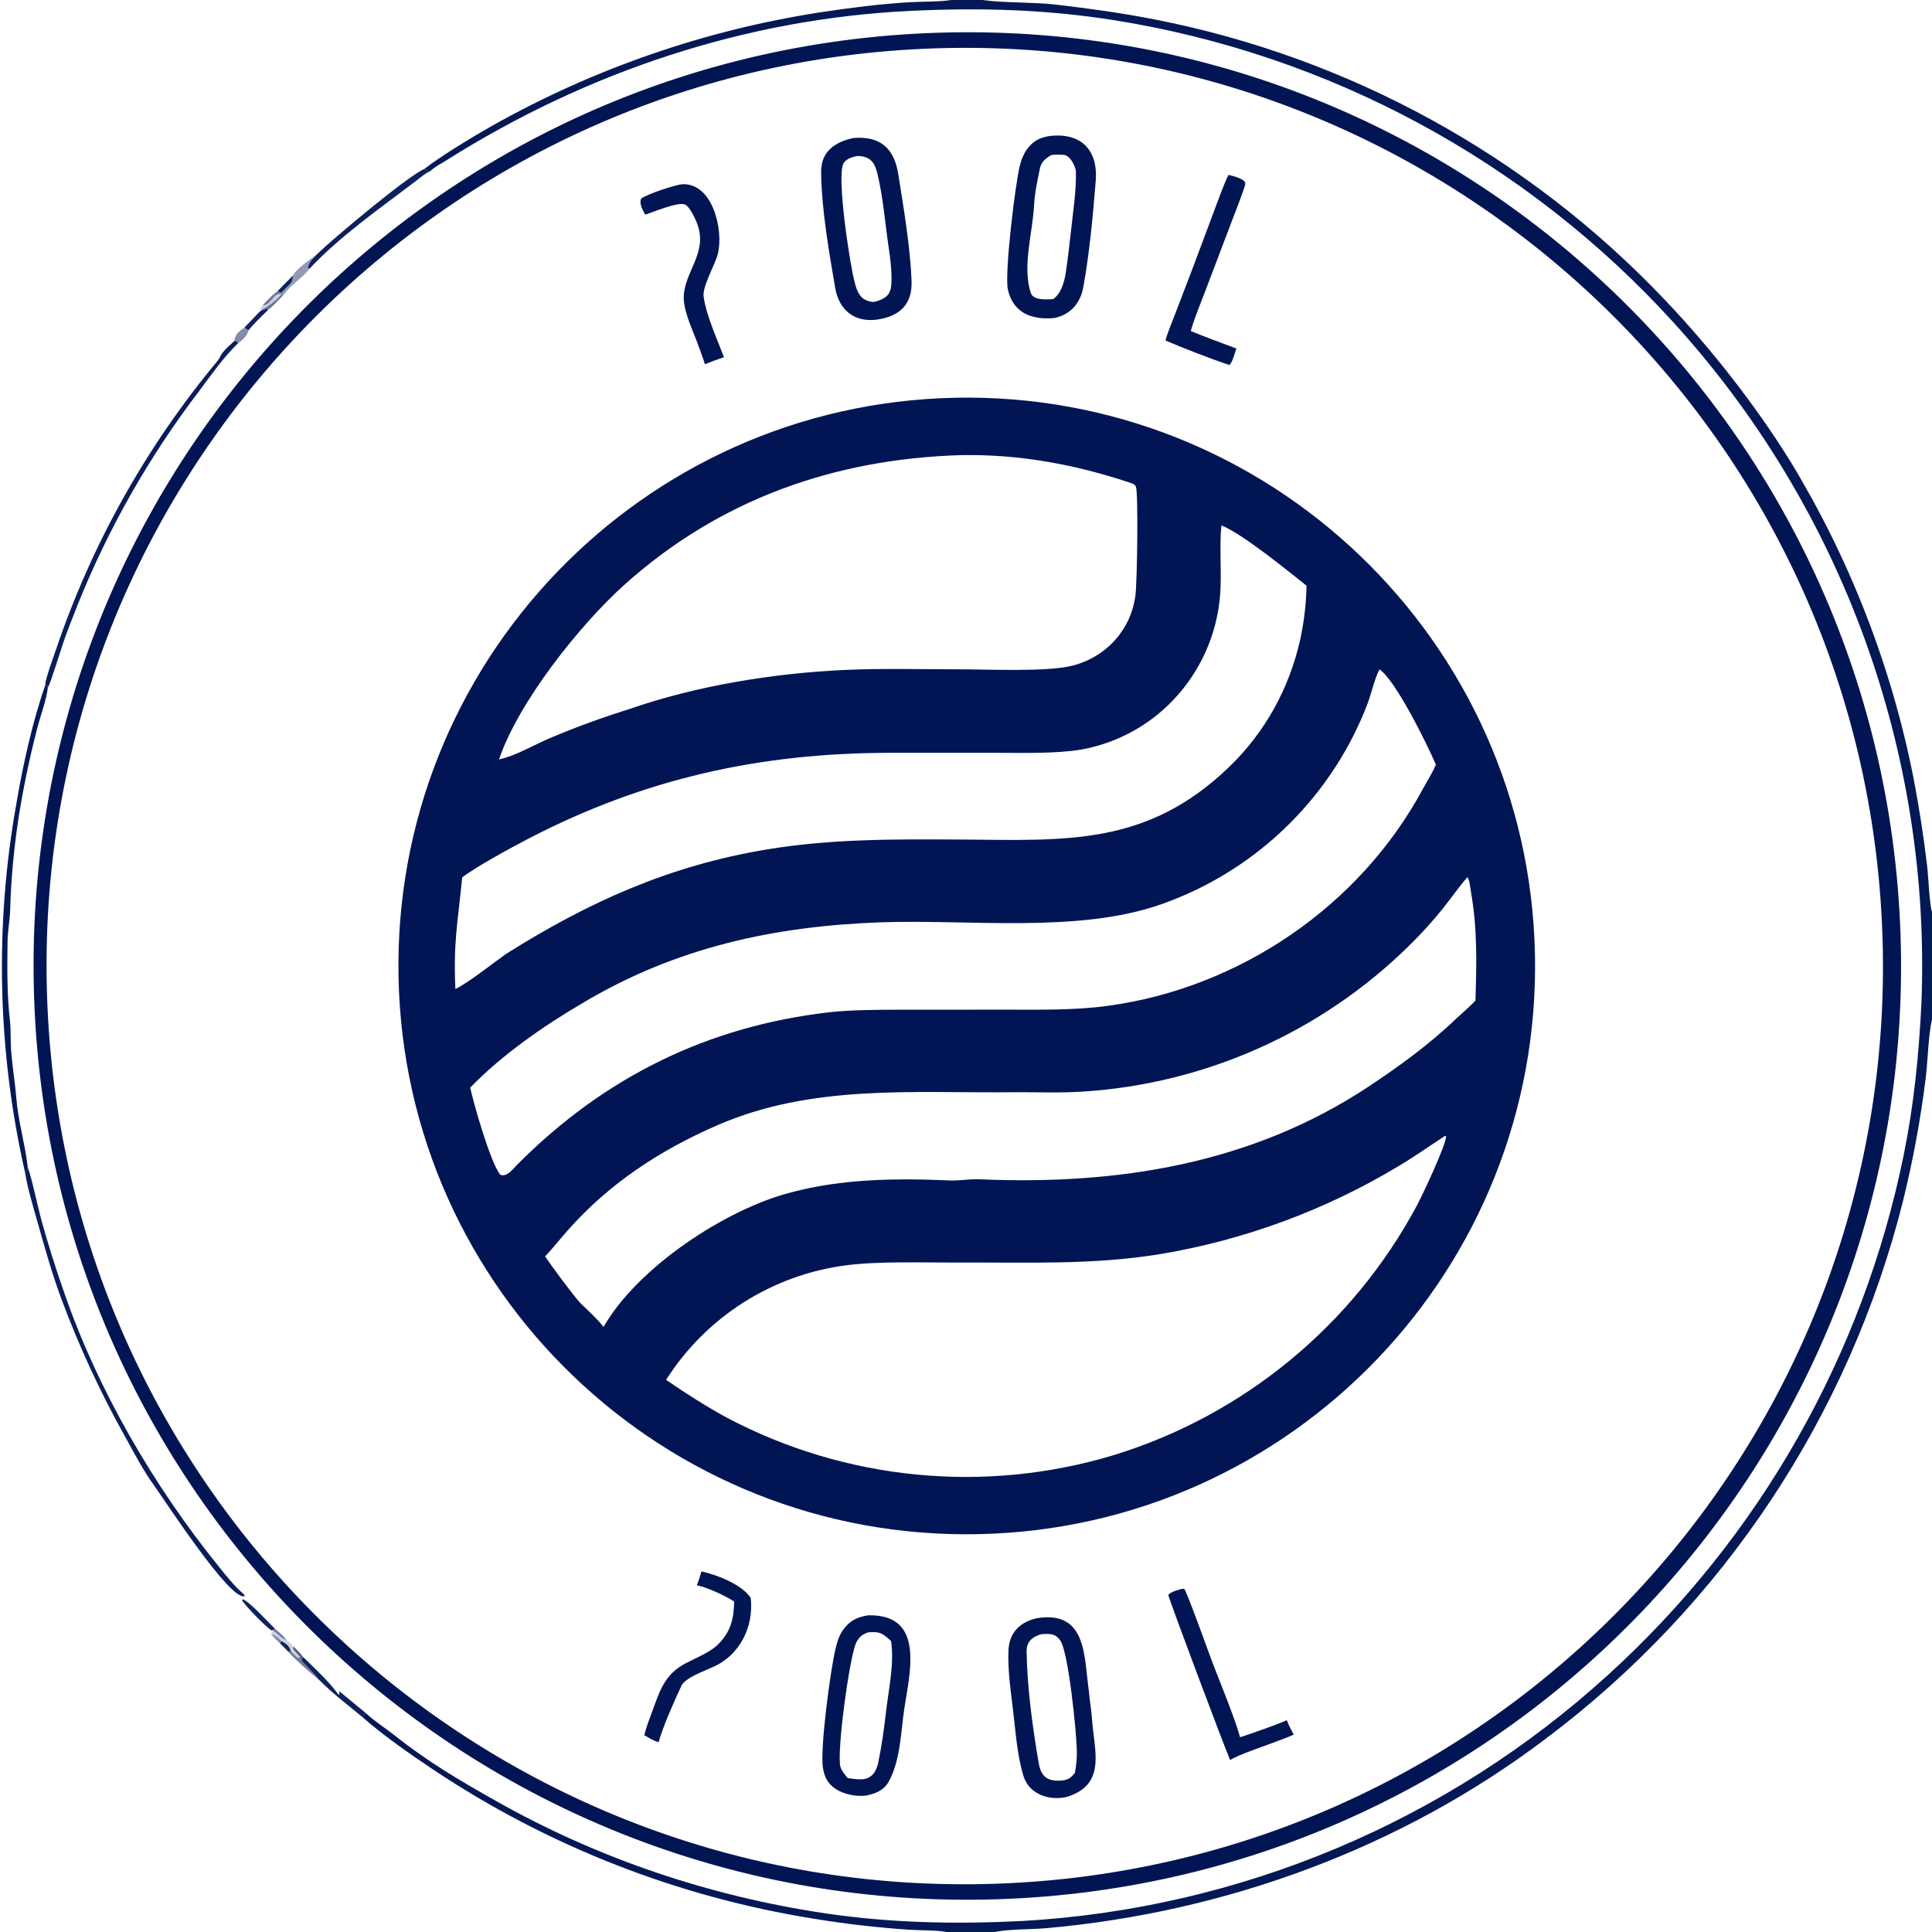 <svg xmlns="http://www.w3.org/2000/svg" xmlns:xlink="http://www.w3.org/1999/xlink" width="588" height="588" viewBox="0 0 588 588"><path fill="#011554" d="M284.721 9.984C441.67 4.635 573.205 127.6 578.425 284.554C583.646 441.507 460.573 572.941 303.615 578.033C146.839 583.119 15.591 460.219 10.376 303.448C5.162 146.676 127.954 15.327 284.721 9.984ZM306.485 573.174C460.572 566.075 579.767 435.47 572.789 281.377C565.812 127.284 435.301 7.987 281.203 14.843C126.932 21.706 7.473 152.394 14.458 306.659C21.443 460.924 152.225 580.281 306.485 573.174Z"></path><path fill="#011554" d="M290.677 121.054C386.184 119.092 465.199 194.926 467.162 290.433C469.124 385.941 393.291 464.957 297.783 466.92C202.274 468.883 123.258 393.049 121.296 297.54C119.333 202.031 195.168 123.015 290.677 121.054ZM221.296 431.511C257.503 450.61 299.774 454.689 338.966 442.866C378.504 430.694 411.645 403.419 431.195 366.96C432.951 363.671 440.234 348.189 440.106 345.831L439.902 345.646C435.298 348.614 430.367 352.111 425.747 354.849C403.488 368.254 378.904 377.349 353.28 381.66C332.288 385.079 312.45 384.153 291.324 384.257C280.968 384.307 267.787 383.788 257.697 385.07C235.095 387.944 214.946 400.729 202.719 419.954C209.168 424.369 214.447 427.756 221.296 431.511ZM151.875 231.135C157.09 229.992 162.318 226.79 167.386 224.64C175.348 221.276 183.47 218.307 191.724 215.743C211.957 208.688 235.677 204.867 257.094 203.897C268.673 203.372 280.399 203.712 291.996 203.708C300.822 203.706 318.767 204.558 326.442 202.581C333.832 200.676 339.941 195.837 343.284 188.938C344.482 186.466 345.215 183.851 345.572 181.13C346.088 177.197 346.494 150.106 345.703 148.075C345.423 147.355 344.172 146.996 343.512 146.777C326.96 141.288 309.921 138.181 292.443 138.519C253.78 139.666 218.75 152.098 189.881 178.116C176.393 190.272 157.753 213.715 151.875 231.135ZM371.738 159.91L371.706 160.188C371.155 165.478 371.701 173.152 371.469 178.746C370.963 193.772 364.011 207.853 352.389 217.392C345.68 222.875 337.687 226.563 329.161 228.111C321.615 229.414 310.987 229.128 303.183 229.117L270.331 229.119C230.969 229.241 195.972 237.011 160.892 255.213C155.755 257.878 145.142 263.635 140.675 267.023C139.314 280.812 137.946 286.813 138.598 301.008C142.638 299.035 149.882 293.262 153.91 290.394C179.165 274.471 203.827 263.402 233.521 258.504C253.188 255.259 272.706 255.39 292.559 255.511C324.425 255.748 348.999 257.566 374.042 233.464C385.056 222.863 392.406 209.481 395.748 194.505C396.902 189.158 397.535 183.713 397.638 178.244C391.975 173.76 378.081 162.398 371.738 159.91ZM143.106 331.032C144.344 336.579 149.231 353.619 152.205 357.488C154.166 358.463 156.122 355.781 157.416 354.455C183.817 327.93 215.215 312.318 252.588 308.058C258.778 307.352 267.397 307.319 273.678 307.303L306.186 307.282C316.435 307.288 326.928 307.515 337.121 306.132C377.199 300.695 413.764 275.835 433 240.19C434.316 237.753 435.942 235.255 437.013 232.715C434.532 226.907 424.778 206.986 419.836 203.729C418.249 206.825 417.433 210.931 416.18 214.24C414.916 217.581 413.476 220.725 411.889 223.923C399.684 248.024 378.606 266.453 353.091 275.331C327.838 284.103 294.636 279.726 267.757 280.716C235.346 281.91 205.586 288.421 177.42 305.217C165.67 312.086 152.626 321.112 143.106 331.032ZM446.618 266.951C443.949 270.006 441.65 273.349 439.12 276.529C435.974 280.43 432.604 284.146 429.029 287.657C402.294 314.046 366.919 329.878 329.428 332.233C322.447 332.702 315.345 332.347 308.338 332.419C277.698 332.733 247.225 329.886 218.273 342.484C200.898 350.045 185.485 360.13 172.846 374.389C170.514 377.021 168.297 379.835 165.898 382.396C168.044 385.566 174.089 393.755 176.66 396.626C178.706 398.615 182.082 401.671 183.685 403.86C194.024 385.74 220.843 368.01 240.711 362.91C256.424 358.728 272.84 358.564 288.976 359.263C291.847 359.387 295.258 358.786 298.183 358.913C340.025 360.726 380.774 354.299 416.34 330.822C425.667 324.665 435.153 317.78 443.289 309.925C444.813 308.493 447.779 305.991 449.053 304.503C449.392 293.397 449.659 282.82 447.74 271.813C447.539 270.658 447.245 267.67 446.618 266.951Z"></path><path fill="#011554" d="M319.31 41.418C328.975 40.214 334.236 45.614 333.481 55.059C332.622 65.8 331.626 76.641 329.731 87.253C328.849 92.19 325.928 95.677 321.009 96.765C317.713 97.139 313.887 96.79 311.071 94.912C308.696 93.328 307.284 90.754 306.731 87.999C305.717 82.952 308.992 55.998 310.38 50.407C310.81 48.674 311.466 46.989 312.502 45.523C314.277 43.01 316.347 41.883 319.31 41.418ZM320.5 91.04C322.969 89.364 323.864 85.943 324.352 83.107C325.012 78.617 325.546 74.038 326.04 69.525C326.66 63.855 327.564 58.059 327.454 52.36C327.422 50.701 325.719 47.343 323.849 47.153C322.684 47.034 321.193 47.052 320.026 47.164C318.428 48.05 316.92 49.202 316.513 51.186C315.746 54.929 314.924 58.532 314.716 62.496C314.28 70.813 311.071 81.188 313.719 89.162C314.49 91.487 318.509 91.149 320.5 91.04Z"></path><path fill="#011554" d="M259.657 42.012C267.832 41.309 272.132 45.055 273.389 53.014C275.06 63.595 276.962 74.612 277.428 85.303C277.744 92.549 274.008 96.15 267.081 97.253C260.068 98.224 255.35 94.407 254.186 87.591C252.26 76.313 250.057 63.881 249.912 52.423C249.832 46.131 254.042 43.261 259.657 42.012ZM266.025 91.909C270.724 90.599 271.394 89.112 271.329 84.187C271.292 81.368 270.923 78.411 270.499 75.576C269.367 68.007 268.811 60.05 266.981 52.631C266.11 49.098 264.568 47.517 260.875 47.468C259.359 47.825 257.678 48.213 256.782 49.626C254.458 53.291 258.661 80.288 260.04 85.624C260.561 87.639 261.18 90.011 263.111 91.115C264.005 91.626 265.003 91.884 266.025 91.909Z"></path><path fill="#011554" d="M315.776 492.458C330.914 490.149 329.886 504.389 331.406 514.73C331.607 517.476 332.151 520.257 332.336 522.998C333.01 532.989 336.926 543.172 324.496 546.946C319.174 548.064 313.162 546.059 311.469 540.465C309.558 534.153 309.137 527.278 308.35 520.732C307.623 514.692 306.681 508.401 306.917 502.33C307.132 496.831 310.519 493.541 315.776 492.458ZM323.416 541.888C325.401 541.524 325.804 541.127 327.139 539.589C327.56 537.273 327.785 535.122 327.734 532.768C327.611 527.077 325.226 503.074 322.715 499.29C322.102 498.367 321.158 497.592 320.045 497.404C319.056 497.236 318.016 497.276 317.019 497.342C314.291 498.082 312.394 499.527 312.444 502.647C312.625 513.84 314.264 525.663 316.149 536.692C316.909 541.139 319.231 542.238 323.416 541.888Z"></path><path fill="#011554" d="M264.316 491.609C282.682 491.276 276.209 511.283 274.895 522.427C274.128 528.938 273.646 536.493 270.481 542.223C268.976 544.949 266.405 545.868 263.607 546.482C260.65 546.865 256.788 546.107 254.305 544.443C251.94 542.857 250.967 540.929 250.482 538.198C249.461 532.439 252.835 507.549 254.359 501.496C254.865 499.488 255.422 497.679 256.649 495.976C258.678 493.16 261.005 492.104 264.316 491.609ZM258.021 541.158C259.942 541.432 260.817 541.592 262.759 541.507C265.656 541.011 266.771 538.953 267.341 536.192C268.339 531.357 269.08 526.097 269.634 521.182C270.427 514.156 272.235 506.43 271.196 499.433C268.476 497.05 267.96 496.516 264.237 496.806C262.479 497.39 261.449 498.196 260.611 499.876C258.565 503.974 254.515 533.852 255.811 537.827C256.215 539.068 257.191 540.176 258.021 541.158Z"></path><path fill="#011554" d="M373.911 53.222C375.626 53.682 377.327 54.029 378.709 55.115C379.026 55.81 379.107 55.866 378.807 56.771C377.645 60.28 376.179 63.96 374.867 67.406L366.852 88.5C365.488 92.102 363.544 96.737 362.541 100.322L362.419 100.765C367.075 102.662 371.603 104.311 376.299 106.082C375.724 107.603 375.137 110.217 374.179 111.086C368.414 109.197 360.331 106.02 354.722 103.638C355.189 101.644 356.702 98.031 357.48 96.009L362.896 81.87L369.828 63.358C370.895 60.536 372.581 55.738 373.911 53.222Z"></path><path fill="#011554" d="M207.536 56.066C216.888 55.577 220.243 69.871 218.494 77.176C217.691 80.531 213.713 87.128 214.147 90.267C214.945 96.043 218.225 103.128 220.345 108.712C218.289 109.408 216.544 110.033 214.538 110.852C213.818 108.496 212.777 105.843 211.922 103.503C210.62 100.24 208.551 95.397 208.173 91.999C207.285 84.015 214.575 78.378 212.782 70.174C212.585 68.387 210.139 62.901 208.443 62.237C206.231 61.37 198.617 64.631 196.356 65.325C195.643 63.987 194.408 61.871 195.173 60.413C197.368 58.955 204.77 56.471 207.536 56.066Z"></path><path fill="#011554" d="M359.736 483.558C360.263 483.52 359.971 483.49 360.595 483.754C363.852 491.419 366.965 500.753 370.032 508.621C372.206 514.196 375.931 523.34 377.42 528.731C381.4 527.409 387.829 525.191 391.649 523.544C392.215 525.143 392.949 526.42 393.746 527.903C392.414 528.578 390.641 529.186 389.22 529.725C386.06 531.008 376.641 534.081 374.399 535.686C372.21 530.581 355.527 486.118 355.569 485.392C356.609 484.312 358.252 484.011 359.736 483.558Z"></path><path fill="#011554" d="M213.488 478.246C218.262 479.345 225.575 482.082 228.483 486.305C229.454 495.12 225.196 503.793 216.897 507.385C214.505 508.534 208.56 510.553 207.363 513.112C205.24 517.654 201.736 525.52 200.45 530.231C198.805 529.776 197.588 528.957 196.105 528.105C196.561 525.891 197.735 522.983 198.525 520.818C200.858 514.431 202.321 509.513 208.822 506.142C211.984 504.501 216.079 502.912 218.577 500.431C222.456 496.578 223.325 492.606 223.443 487.439C221.008 485.762 214.958 482.969 212.067 482.495C212.701 480.943 213.027 479.834 213.488 478.246Z"></path><path fill="#011554" fill-opacity="0.984" d="M289.491 0L299.073 0L299.427 0.052C305.798 0.927 314.59 0.606 321.351 1.4C331.441 2.583 341.498 3.963 351.461 5.924C410.749 17.539 464.953 47.314 506.558 91.121C520.477 105.715 534.17 123.154 544.826 140.308C562.898 169.967 575.6 202.58 582.347 236.65C584.06 245.558 585.451 254.525 586.518 263.534C586.945 267.156 587.152 274.578 588 277.668L588 310.214C586.831 315.312 586.766 322.731 586.069 328.222C584.515 340.702 582.234 353.08 579.235 365.294C562.865 430.803 524.439 488.679 470.417 529.19C426.595 562.409 373.108 581.997 318.46 586.838C314.096 587.224 306.581 587.119 302.759 588L288.12 588C284.848 587.402 280.188 587.547 276.633 587.305C266.859 586.641 257.451 585.559 247.78 583.973C206.327 577.363 166.79 561.882 131.87 538.588C124.818 533.871 116.668 528.207 110.321 522.61L111.263 521.324C113.765 523.709 117.447 526.048 120.201 528.237C130.293 536.255 139.929 541.909 151.019 548.147C181.836 565.588 215.925 577.068 250.936 582.284C271.011 585.274 290.639 585.658 310.856 584.664C377.331 580.95 440.488 554.408 489.66 509.521C535.533 467.745 566.944 412.472 579.359 351.682C582.515 336.063 583.971 321.455 584.768 305.609C587.858 229.214 560.749 154.674 509.304 98.114C464.593 48.959 404.469 16.507 338.841 6.106C317.943 2.829 298.126 2.302 277.074 3.312C226.824 5.722 178.553 21.904 136.081 48.655C134.207 49.835 132.527 50.626 130.88 52.126L129.145 51.411C134.26 47.41 144.219 41.429 149.763 38.291C180.81 20.818 214.76 9.099 249.974 3.699C259.113 2.334 267.652 1.222 276.875 0.675C280.82 0.441 285.377 0.599 289.148 0.053L289.491 0Z"></path><path fill="#011554" fill-opacity="0.984" d="M13.805 208.44C14.342 208.898 14.295 208.726 14.55 209.299C14.262 212.565 12.177 218.26 11.283 221.828C8.966 230.796 7.079 239.869 5.631 249.018C4.247 258.184 3.327 267.669 3.095 276.931C3.016 280.075 2.335 283.376 2.298 286.499C2.202 294.654 2.102 302.683 3.039 310.801C3.395 313.881 3.106 317.37 3.452 320.494C3.822 325.025 4.621 329.818 4.983 334.344C5.531 341.197 7.734 348.614 8.444 355.271C8.136 356.138 8.221 356.192 7.627 356.852C-0.759 320.025 -1.665 281.889 4.962 244.705C6.919 233.108 9.915 219.523 13.805 208.44Z"></path><path fill="#011554" fill-opacity="0.961" d="M8.444 355.271C9.762 358.838 11.334 366.604 12.448 370.776C14.555 378.44 16.935 386.026 19.584 393.52C29.849 423.235 46.838 452.308 66.434 476.587C68.921 479.668 71.347 482.803 74.382 485.363L74.474 485.755C70.288 487.686 50.003 456.388 46.739 451.877C43.639 447.592 40.927 442.401 38.365 437.784C30.757 424.223 24.201 410.098 18.755 395.534C15.948 388.033 13.639 379.829 11.466 372.115C10.102 367.27 8.421 361.817 7.627 356.852C8.221 356.192 8.136 356.138 8.444 355.271Z"></path><path fill="#011554" fill-opacity="0.961" d="M71.382 103.716C72.07 103.992 71.998 103.894 72.558 104.331C67.696 109.117 64.754 113.504 60.682 118.918C45.492 138.797 33.06 160.638 23.722 183.848C22.493 186.907 20.943 190.949 19.844 193.891C18.963 196.25 15.359 208.183 14.55 209.299C14.295 208.726 14.342 208.898 13.805 208.44C13.587 207.192 16.461 199.446 17.047 197.677C27.881 165.628 44.54 135.856 66.187 109.858C66.756 109.174 67.128 108.179 67.641 107.49C68.647 106.139 70.134 104.859 71.382 103.716Z"></path><path fill="#011554" fill-opacity="0.953" d="M96.635 77.231C101.109 72.824 124.009 53.623 129.145 51.411L130.88 52.126C129.262 52.842 128.091 53.935 126.693 54.999C115.754 63.332 103.637 71.732 94.203 81.766L93.737 81.621C93.815 79.869 95.4 78.578 96.635 77.231Z"></path><path fill="#011554" fill-opacity="0.945" d="M92.209 504.264C95.866 507.857 100.082 511.683 103.051 515.795L103.295 515.718L103.244 514.705C103.192 514.685 111.008 521.075 111.263 521.324L110.321 522.61C105.038 518.191 101.875 516.004 96.736 510.899C95.827 509.509 93.046 506.763 91.746 505.38L92.209 504.264Z"></path><path fill="#011554" fill-opacity="0.427" d="M89.166 83.867C89.891 81.978 94.878 78.629 96.635 77.231C95.4 78.578 93.815 79.869 93.737 81.621L94.203 81.766C91.824 84.938 88.683 86.392 86.525 89.529C86.433 89.662 86.082 89.989 85.929 90.135L85.965 88.809C87.691 86.668 89.101 86.55 89.166 83.867Z"></path><path fill="#011554" fill-opacity="0.941" d="M82.621 496.19C80.926 495.2 74.733 488.813 73.667 487.068L73.865 486.731C75.882 487.322 81.682 493.814 83.732 495.755L82.621 496.19Z"></path><path fill="#011554" fill-opacity="0.941" d="M79.758 94.392C80.86 94.098 80.767 93.939 81.703 94.2C79.707 96.182 77.488 98.285 75.698 100.428C74.938 100.221 74.995 100.208 74.459 99.613C75.985 97.996 77.525 96.393 79.079 94.803L79.758 94.392Z"></path><path fill="#011554" fill-opacity="0.49" d="M71.382 103.716C71.394 101.773 73.026 100.661 74.459 99.613C74.995 100.208 74.938 100.221 75.698 100.428C75.32 102 73.94 103.548 72.558 104.331C71.998 103.894 72.07 103.992 71.382 103.716Z"></path><path fill="#011554" fill-opacity="0.192" d="M83.353 496.443C85.313 497.72 85.259 498.609 87.224 499.127C87.945 499.512 88.714 500.471 89.349 501.097L89.172 501.752C89.887 502.871 90.701 503.442 91.349 504.404L90.838 504.573C89.975 504.172 89.185 503.19 88.503 502.463C87.867 500.695 87.293 500.448 85.65 499.436C84.831 498.692 83.722 497.388 82.615 497.566L82.382 497.242C82.834 496.685 82.713 496.848 83.353 496.443Z"></path><path fill="#011554" fill-opacity="0.588" d="M79.921 92.965C81.138 91.555 82.959 89.701 84.472 88.629C85.471 89.011 84.987 88.985 85.965 88.809L85.929 90.135C85.221 90.872 82.495 93.789 81.703 94.2C80.767 93.939 80.86 94.098 79.758 94.392L79.94 94.075C81.345 93.526 85.126 90.632 85.658 89.412C82.776 89.28 82.925 92.678 79.921 92.965Z"></path><path fill="#011554" fill-opacity="0.569" d="M88.503 502.463C89.185 503.19 89.975 504.172 90.838 504.573L91.349 504.404L91.746 505.38C93.046 506.763 95.827 509.509 96.736 510.899C94.313 509.022 89.707 504.973 87.759 502.737L88.503 502.463Z"></path><path fill="#011554" fill-opacity="0.937" d="M89.166 83.867C89.101 86.55 87.691 86.668 85.965 88.809C84.987 88.985 85.471 89.011 84.472 88.629C85.931 87.057 87.643 85.403 89.166 83.867Z"></path><path fill="#011554" fill-opacity="0.2" d="M79.921 92.965C82.925 92.678 82.776 89.28 85.658 89.412C85.126 90.632 81.345 93.526 79.94 94.075L79.758 94.392L79.079 94.803C79.32 93.894 79.292 93.659 79.921 92.965Z"></path><path fill="#011554" fill-opacity="0.929" d="M85.65 499.436C87.293 500.448 87.867 500.695 88.503 502.463L87.759 502.737C87.103 501.977 86.007 500.959 85.266 500.226L85.65 499.436Z"></path><path fill="#011554" fill-opacity="0.565" d="M83.732 495.755C84.658 496.446 86.545 498.194 87.224 499.127C85.259 498.609 85.313 497.72 83.353 496.443L82.621 496.19L83.732 495.755Z"></path><path fill="#011554" fill-opacity="0.682" d="M91.349 504.404C90.701 503.442 89.887 502.871 89.172 501.752L89.349 501.097C90.097 501.877 91.704 503.434 92.209 504.264L91.746 505.38L91.349 504.404Z"></path><path fill="#011554" fill-opacity="0.51" d="M82.615 497.566C83.722 497.388 84.831 498.692 85.65 499.436L85.266 500.226L82.615 497.566Z"></path></svg>